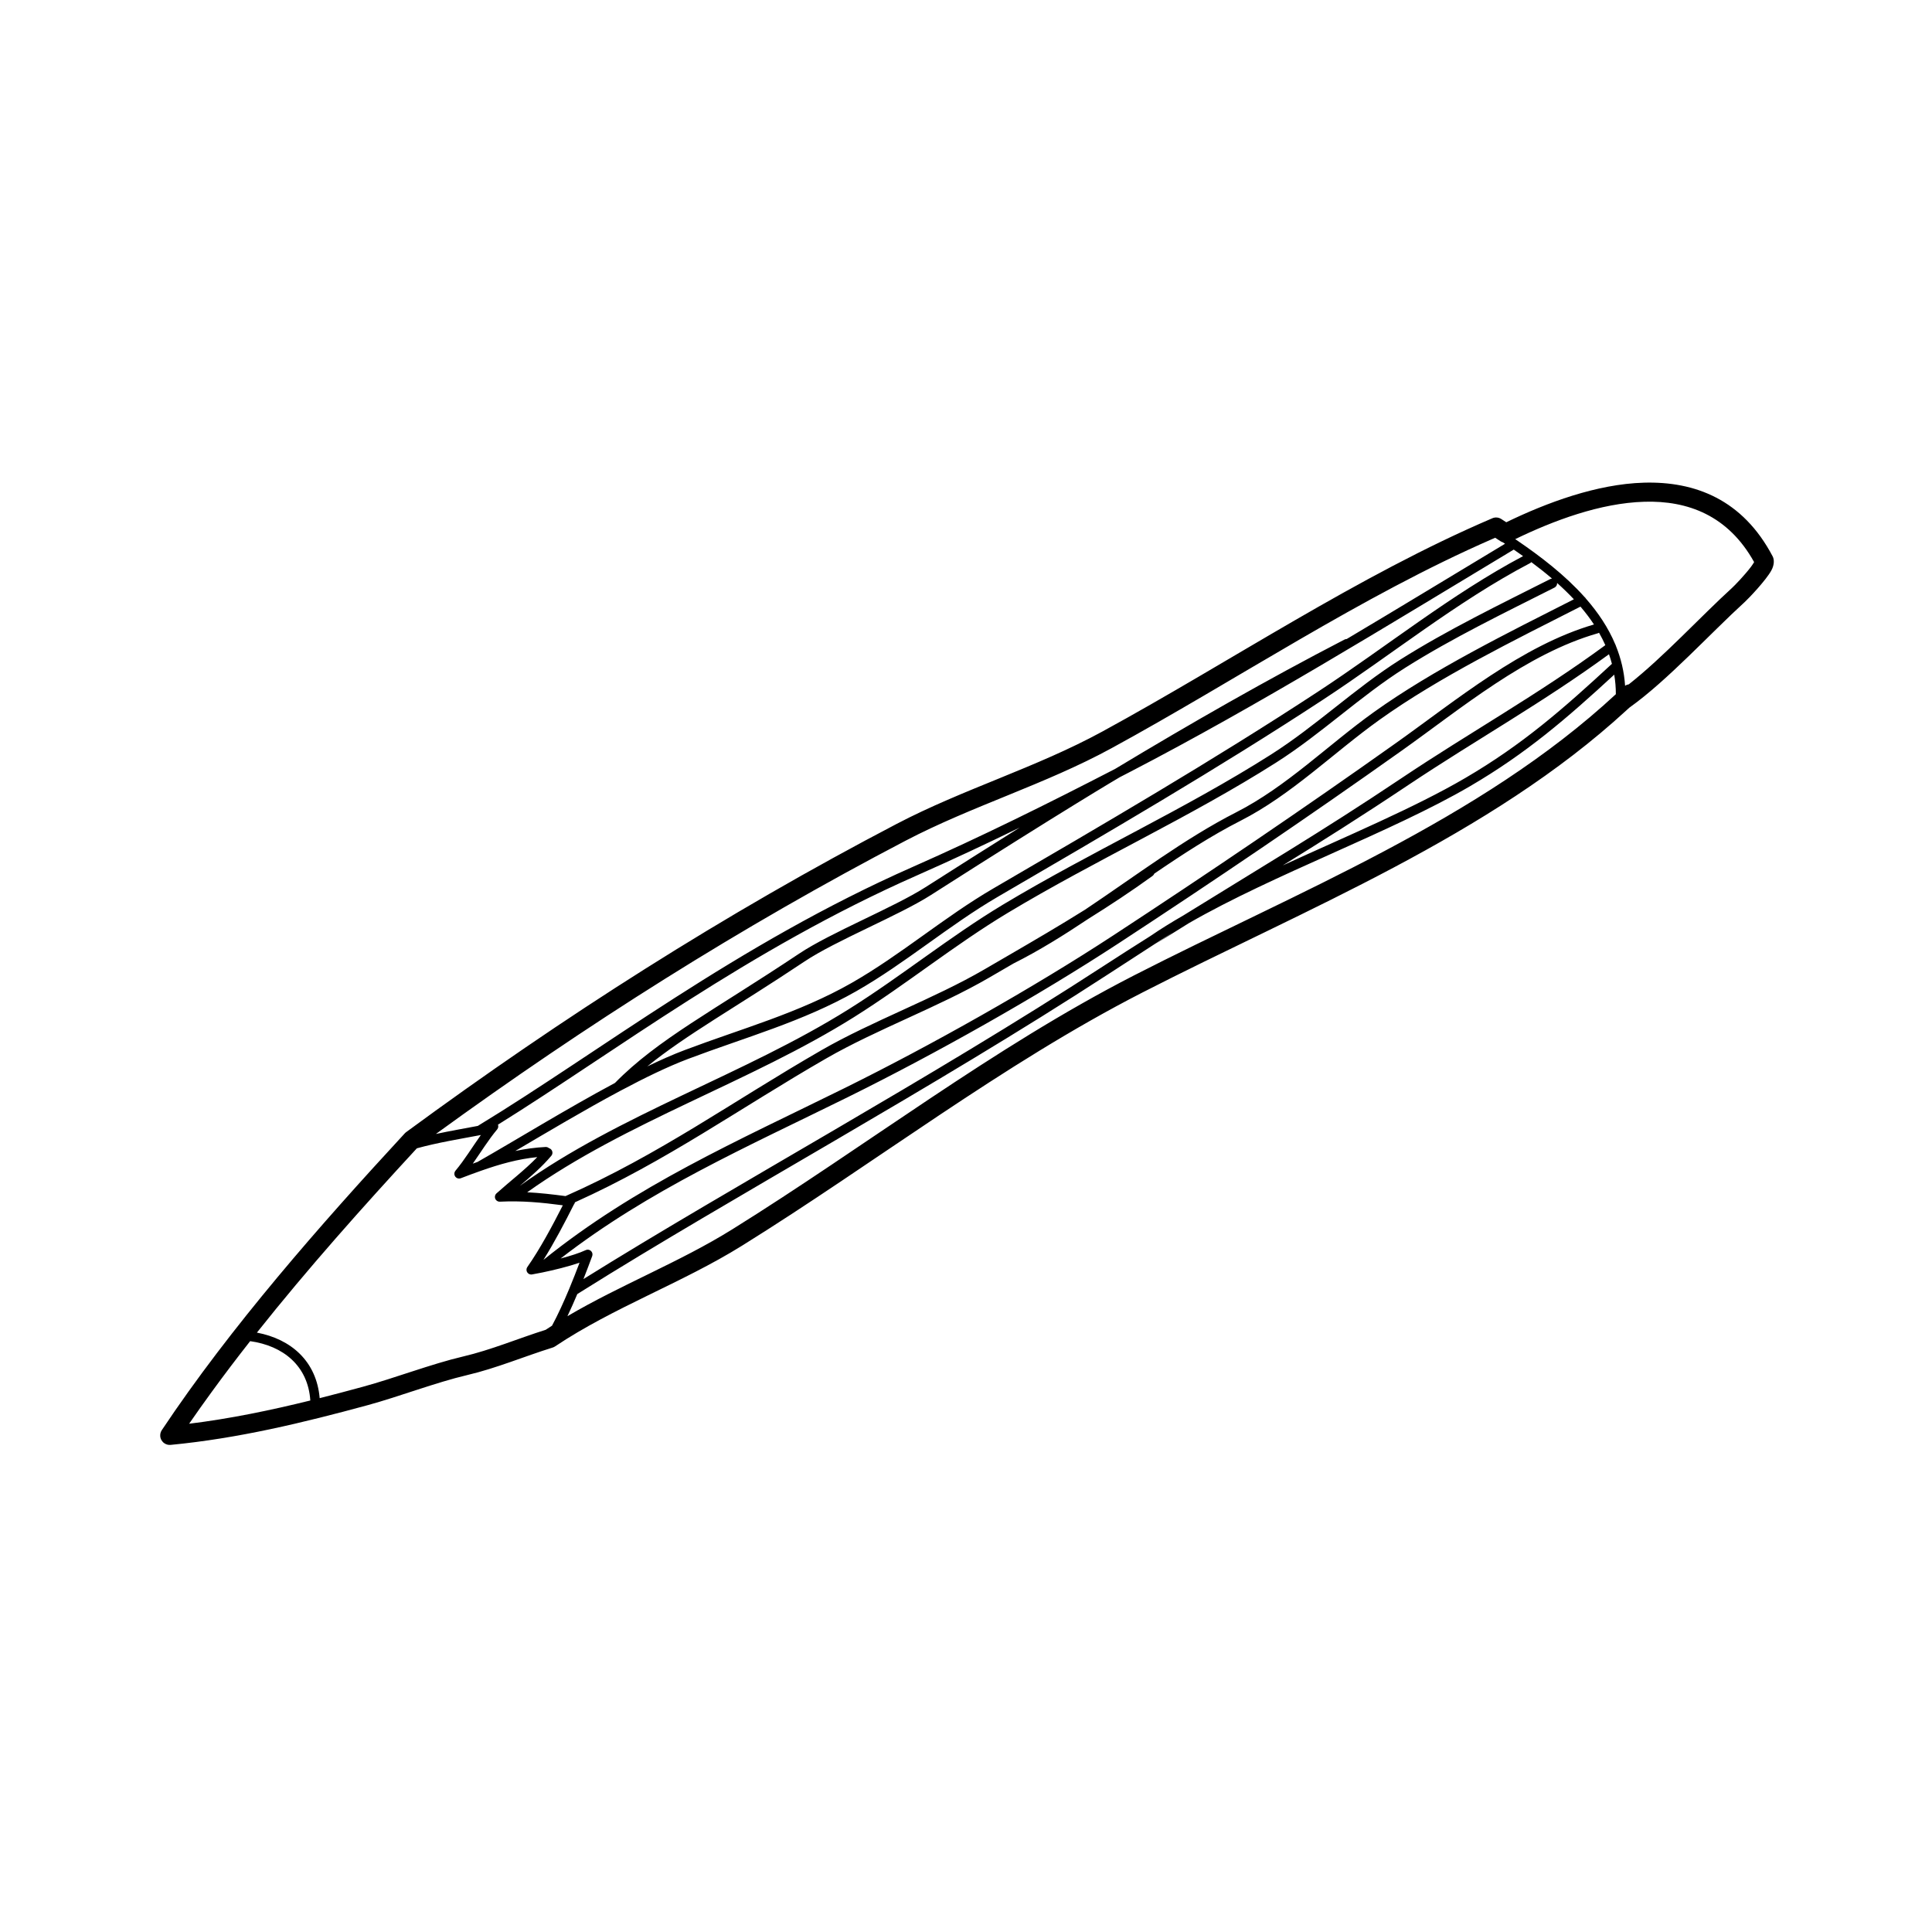 <?xml version="1.0" encoding="UTF-8"?>
<!-- Uploaded to: SVG Repo, www.svgrepo.com, Generator: SVG Repo Mixer Tools -->
<svg fill="#000000" width="800px" height="800px" version="1.1" viewBox="144 144 512 512" xmlns="http://www.w3.org/2000/svg">
 <path d="m543.19 282.41c-0.449-0.293-0.898-0.578-1.34-0.867-0.359-0.23-0.754-0.363-1.152-0.395-0.398-0.035-0.805 0.023-1.199 0.191-35.641 15.219-69.59 38.117-103.39 56.539-17.551 9.566-36.84 15.234-54.488 24.465-45.781 23.941-88.332 51.082-129.94 81.648-0.074 0.055-0.152 0.117-0.227 0.18-0.07 0.066-0.137 0.133-0.203 0.203-22.398 24.254-46.09 51.207-64.371 78.629-0.168 0.242-0.277 0.508-0.348 0.781-0.066 0.273-0.09 0.559-0.066 0.852 0.039 0.387 0.16 0.746 0.348 1.059s0.441 0.586 0.766 0.801c0.246 0.168 0.508 0.277 0.781 0.348s0.559 0.09 0.855 0.066c17.914-1.715 35.109-5.871 52.289-10.543 8.281-2.258 18.027-6.019 26.34-7.965 7.664-1.797 15.062-4.926 22.57-7.273 0.133-0.039 0.258-0.086 0.383-0.145s0.242-0.133 0.352-0.207c15.477-10.344 33.633-16.781 49.484-26.648 35.355-22 68.941-48.043 106.1-67.094 43.02-22.047 92.027-41.465 128.27-74.777 0.941-0.863 0.781-0.715 0.781-0.715 0.039-0.023 0.074-0.051 0.117-0.082 10.016-7.16 21.363-19.617 30.469-27.918 1.074-0.977 5.644-5.777 7.059-8.375 0.887-1.629 0.719-3.004 0.348-3.715-7.945-15.109-20.602-19.93-34.145-19.539-12.469 0.363-25.719 5.285-36.445 10.488zm-333 217.14c-3.449 4.398-6.836 8.852-10.125 13.375-1.988 2.727-3.941 5.477-5.859 8.254l-0.086 0.125c10.898-1.344 21.547-3.551 32.117-6.16-0.613-9.219-7.215-14.504-15.941-15.723l-0.105 0.133zm61.262-54.766-0.16 0.031c-5.606 1.066-11.34 1.988-16.82 3.5-14.203 15.387-28.91 31.855-42.391 48.84 9.098 1.723 15.809 7.617 16.637 17.371 3.828-0.969 7.648-1.984 11.465-3.023 8.34-2.266 18.148-6.051 26.516-8.012 7.441-1.742 14.629-4.781 21.914-7.082 0.559-0.367 1.113-0.73 1.676-1.09 1.57-2.91 3.109-6.293 4.504-9.637 0.02-0.047 0.035-0.098 0.059-0.137 0.992-2.383 1.914-4.746 2.731-6.914-3.004 1.027-6.75 1.945-9.855 2.586-0.031 0.004-0.066 0.016-0.098 0.02-0.957 0.191-1.844 0.363-2.629 0.5-0.168 0.031-0.328 0.023-0.48-0.012l-0.023-0.004c-0.152-0.035-0.297-0.098-0.434-0.191-0.141-0.102-0.25-0.215-0.336-0.352l-0.012-0.012c-0.086-0.137-0.145-0.289-0.176-0.453-0.023-0.168-0.02-0.328 0.012-0.48l0.004-0.023c0.035-0.152 0.102-0.297 0.195-0.434 3.406-4.875 6.613-10.887 9.402-16.359-5.617-0.746-10.852-1.246-16.672-0.961-0.195 0.012-0.379-0.023-0.551-0.098-0.168-0.07-0.324-0.176-0.449-0.316-0.098-0.105-0.168-0.223-0.223-0.344l-0.02-0.047c-0.047-0.125-0.074-0.258-0.082-0.398-0.012-0.191 0.023-0.379 0.098-0.543 0.066-0.168 0.176-0.324 0.316-0.449 3.496-3.152 7.492-6.176 10.812-9.617-5.199 0.523-9.98 1.883-14.844 3.598-0.039 0.016-0.074 0.023-0.117 0.039-1.75 0.613-3.508 1.273-5.301 1.961-0.016 0.004-0.023 0.012-0.039 0.016-0.207 0.07-0.418 0.086-0.625 0.051h-0.004c-0.207-0.035-0.402-0.121-0.574-0.258-0.086-0.066-0.16-0.145-0.227-0.238l-0.023-0.035c-0.059-0.09-0.109-0.191-0.152-0.293-0.07-0.207-0.086-0.422-0.051-0.625v-0.012c0.035-0.203 0.121-0.398 0.258-0.57 0.004-0.012 0.016-0.02 0.023-0.031 2.383-2.84 4.488-6.312 6.734-9.473zm300.34-122c-12.605 11.621-23.301 20.852-38.199 29.562-20.801 12.168-51.977 23.297-74.574 36.324-2.891 1.793-5.824 3.621-8.801 5.496-0.012 0.012-0.02 0.016-0.031 0.02 0 0 15.809-10.414-12.461 7.969-46.758 30.414-99.539 58.938-139.84 84.227-0.414 0.262-0.898 0.562-0.898 0.562-0.836 1.98-1.715 3.965-2.613 5.859 14.078-8.297 29.719-14.328 43.602-22.965 35.473-22.078 69.18-48.184 106.46-67.301 42.875-21.973 91.809-41.203 127.78-74.57 0-1.789-0.152-3.523-0.43-5.195zm-4.027-11.098c-0.09 0.055-0.195 0.102-0.301 0.133-19.004 5.43-36.258 19.941-52.059 31.156-24.754 17.578-49.539 34.359-74.91 50.977-21.484 14.07-48.77 29.422-71.746 40.77-26.93 13.297-52.699 24.605-76.188 42.797 2.504-0.66 4.934-1.422 6.664-2.223 0.152-0.07 0.309-0.105 0.469-0.117h0.016c0.16-0.004 0.324 0.02 0.48 0.082 0.16 0.055 0.301 0.145 0.418 0.258 0.121 0.105 0.215 0.242 0.293 0.398 0.066 0.152 0.105 0.309 0.109 0.465v0.02c0.004 0.156-0.016 0.316-0.074 0.48-0.676 1.84-1.461 3.914-2.316 6.086 40.02-24.965 91.789-53.02 137.74-82.91 4.277-2.781 8.422-5.43 12.48-7.984 2.719-1.863 5.656-3.684 8.75-5.465 19.207-11.91 36.891-22.348 57.539-36.195 18.438-12.363 36.43-22.309 54.301-35.438-0.5-1.125-1.059-2.211-1.664-3.281zm-4.926-6.926c-17.469 8.883-37.383 18.645-53.281 30.016-12.258 8.777-23.301 19.859-36.824 26.746-7.691 3.918-15.277 8.844-22.832 14-0.086 0.23-0.238 0.438-0.449 0.594-5.672 4.102-11.324 7.824-17.039 11.391-6.543 4.367-13.129 8.473-19.816 11.82-2.133 1.238-4.281 2.488-6.465 3.758-13.266 7.727-29.82 13.723-43.152 21.398-23.004 13.246-42.309 27.188-66.594 38.129l-0.047 0.09c-0.047 0.203-0.141 0.379-0.266 0.527-2.394 4.742-5.133 9.996-8.062 14.66 24.426-19.699 51.383-31.492 79.613-45.434 22.895-11.305 50.078-26.602 71.484-40.617 25.348-16.602 50.109-33.367 74.836-50.926 15.922-11.301 33.336-25.836 52.473-31.418-1.008-1.531-2.121-3.004-3.316-4.422-0.09-0.105-0.176-0.211-0.266-0.316zm-6.188-6.262c0.035 0.492-0.223 0.977-0.684 1.215-13.246 6.688-27.035 13.348-39.559 21.246-11.957 7.547-22.25 17.523-34.234 25.137-22.871 14.523-47.848 25.844-71.094 39.82-14.133 8.496-26.844 18.906-40.785 27.648-27.422 17.195-60.23 27.629-86.586 46.402 3.379 0.172 6.695 0.551 10.16 1.012 0.012-0.004 0.016-0.004 0.023-0.012 24.895-11 44.438-25.199 67.824-38.664 13.324-7.672 29.883-13.668 43.141-21.391 2.188-1.273 4.348-2.527 6.488-3.773 0.012-0.004 0.02-0.012 0.031-0.016 6.898-4.012 13.574-7.914 20.168-12.043 13.34-8.922 26.512-18.914 40.039-25.801 13.41-6.832 24.344-17.852 36.5-26.555 15.816-11.309 35.578-21.055 53.012-29.906-1.406-1.496-2.898-2.938-4.449-4.324zm-6.832-5.531c-0.102 0.117-0.223 0.215-0.367 0.289-19.305 10.133-36.707 24.293-54.906 36.215-27.93 18.305-57.219 35.352-86.062 52.16-13.008 7.582-24.48 17.582-37.57 25.055-14.121 8.055-29.535 12.258-44.566 17.941-5.356 2.023-11.523 5.023-17.922 8.434-0.059 0.039-0.125 0.07-0.191 0.102-9.352 4.992-19.18 10.863-27.684 15.863 2.594-0.551 5.25-0.922 8.035-1.062 0.336-0.016 0.656 0.102 0.891 0.312 0.168 0.047 0.332 0.125 0.473 0.246 0.535 0.449 0.605 1.246 0.156 1.773-2.422 2.887-5.394 5.461-8.359 7.977 26.484-19.016 59.57-29.508 87.203-46.836 13.957-8.75 26.684-19.176 40.824-27.68 23.23-13.961 48.188-25.27 71.039-39.785 11.996-7.617 22.289-17.594 34.242-25.141 12.594-7.945 26.453-14.641 39.766-21.367 0.156-0.074 0.324-0.121 0.484-0.133-1.773-1.516-3.617-2.969-5.492-4.363zm-135.62 70.363c-8.988 4.383-18.051 8.629-27.27 12.695-44.719 19.734-79.672 46.535-110.96 66.023 0.152 0.414 0.086 0.891-0.215 1.254-2.281 2.719-4.316 6.019-6.457 9.074 0.418-0.152 0.836-0.301 1.25-0.449 9.949-5.656 23.625-14.09 36.426-20.938 11.309-11.547 26.156-19.141 48.824-34.277 8.309-5.551 25.066-12.223 33.477-17.602 8.258-5.273 16.57-10.551 24.934-15.781zm126.04-76.82s-0.137 0.059-0.82 0.359c-34.746 15.148-67.895 37.449-100.9 55.438-17.578 9.582-36.895 15.266-54.566 24.504-43.777 22.895-84.578 48.727-124.44 77.703 3.688-0.789 7.426-1.438 11.113-2.137 32.406-19.688 68.523-48.02 115.29-68.652 18.277-8.066 35.938-16.832 53.605-25.957 19.984-12.051 40.254-23.648 60.785-34.277 0.188-0.098 0.383-0.141 0.578-0.141 14.016-8.332 28.012-16.852 41.969-25.25-0.191-0.125-0.379-0.25-0.57-0.379-0.223-0.066-0.438-0.168-0.641-0.297-0.012-0.004-0.016-0.012-0.02-0.016-0.465-0.301-0.922-0.598-1.379-0.898zm4.914 3.141c-33.754 20.312-67.766 41.332-101.64 58.891-0.922 0.48-1.844 0.957-2.766 1.43 0 0-14.137 8.273-50.113 31.262-8.41 5.371-25.145 12.031-33.441 17.578-18.219 12.172-31.355 19.402-41.656 27.801 3.5-1.699 6.848-3.18 9.926-4.336 14.914-5.637 30.203-9.789 44.211-17.781 13.082-7.465 24.547-17.461 37.551-25.039 28.809-16.785 58.055-33.812 85.949-52.09 18.062-11.828 35.344-25.844 54.457-35.988-0.82-0.586-1.641-1.16-2.469-1.727zm25.234 27.734c-17.461 12.773-35.039 22.562-53.047 34.57-0.273 0.18-0.438 0.297-0.66 0.441-11.301 7.559-22.48 14.621-32.746 20.953 17.051-7.82 34.895-15.281 48.387-23.172 15.16-8.867 25.91-18.285 38.855-30.254-0.227-0.863-0.488-1.707-0.785-2.543zm5.281 7.957c9.164-7.215 19.141-18.07 27.312-25.512 0.734-0.672 3.367-3.394 5.055-5.629 0.301-0.395 0.613-0.887 0.828-1.234-6.887-12.398-17.633-16.34-29.078-16-11.715 0.336-24.133 5.012-34.238 9.91 0.105 0.066 0.211 0.137 0.312 0.207 0.035 0.023 0.07 0.047 0.105 0.07 6.383 4.348 12.781 9.273 17.922 15.023 0.145 0.105 0.273 0.246 0.363 0.414 3.238 3.691 5.949 7.719 7.805 12.137 0.074 0.121 0.125 0.25 0.156 0.379 1.344 3.316 2.211 6.848 2.457 10.625 0.309-0.207 0.656-0.332 1.008-0.387z" fill-rule="evenodd"/>
</svg>